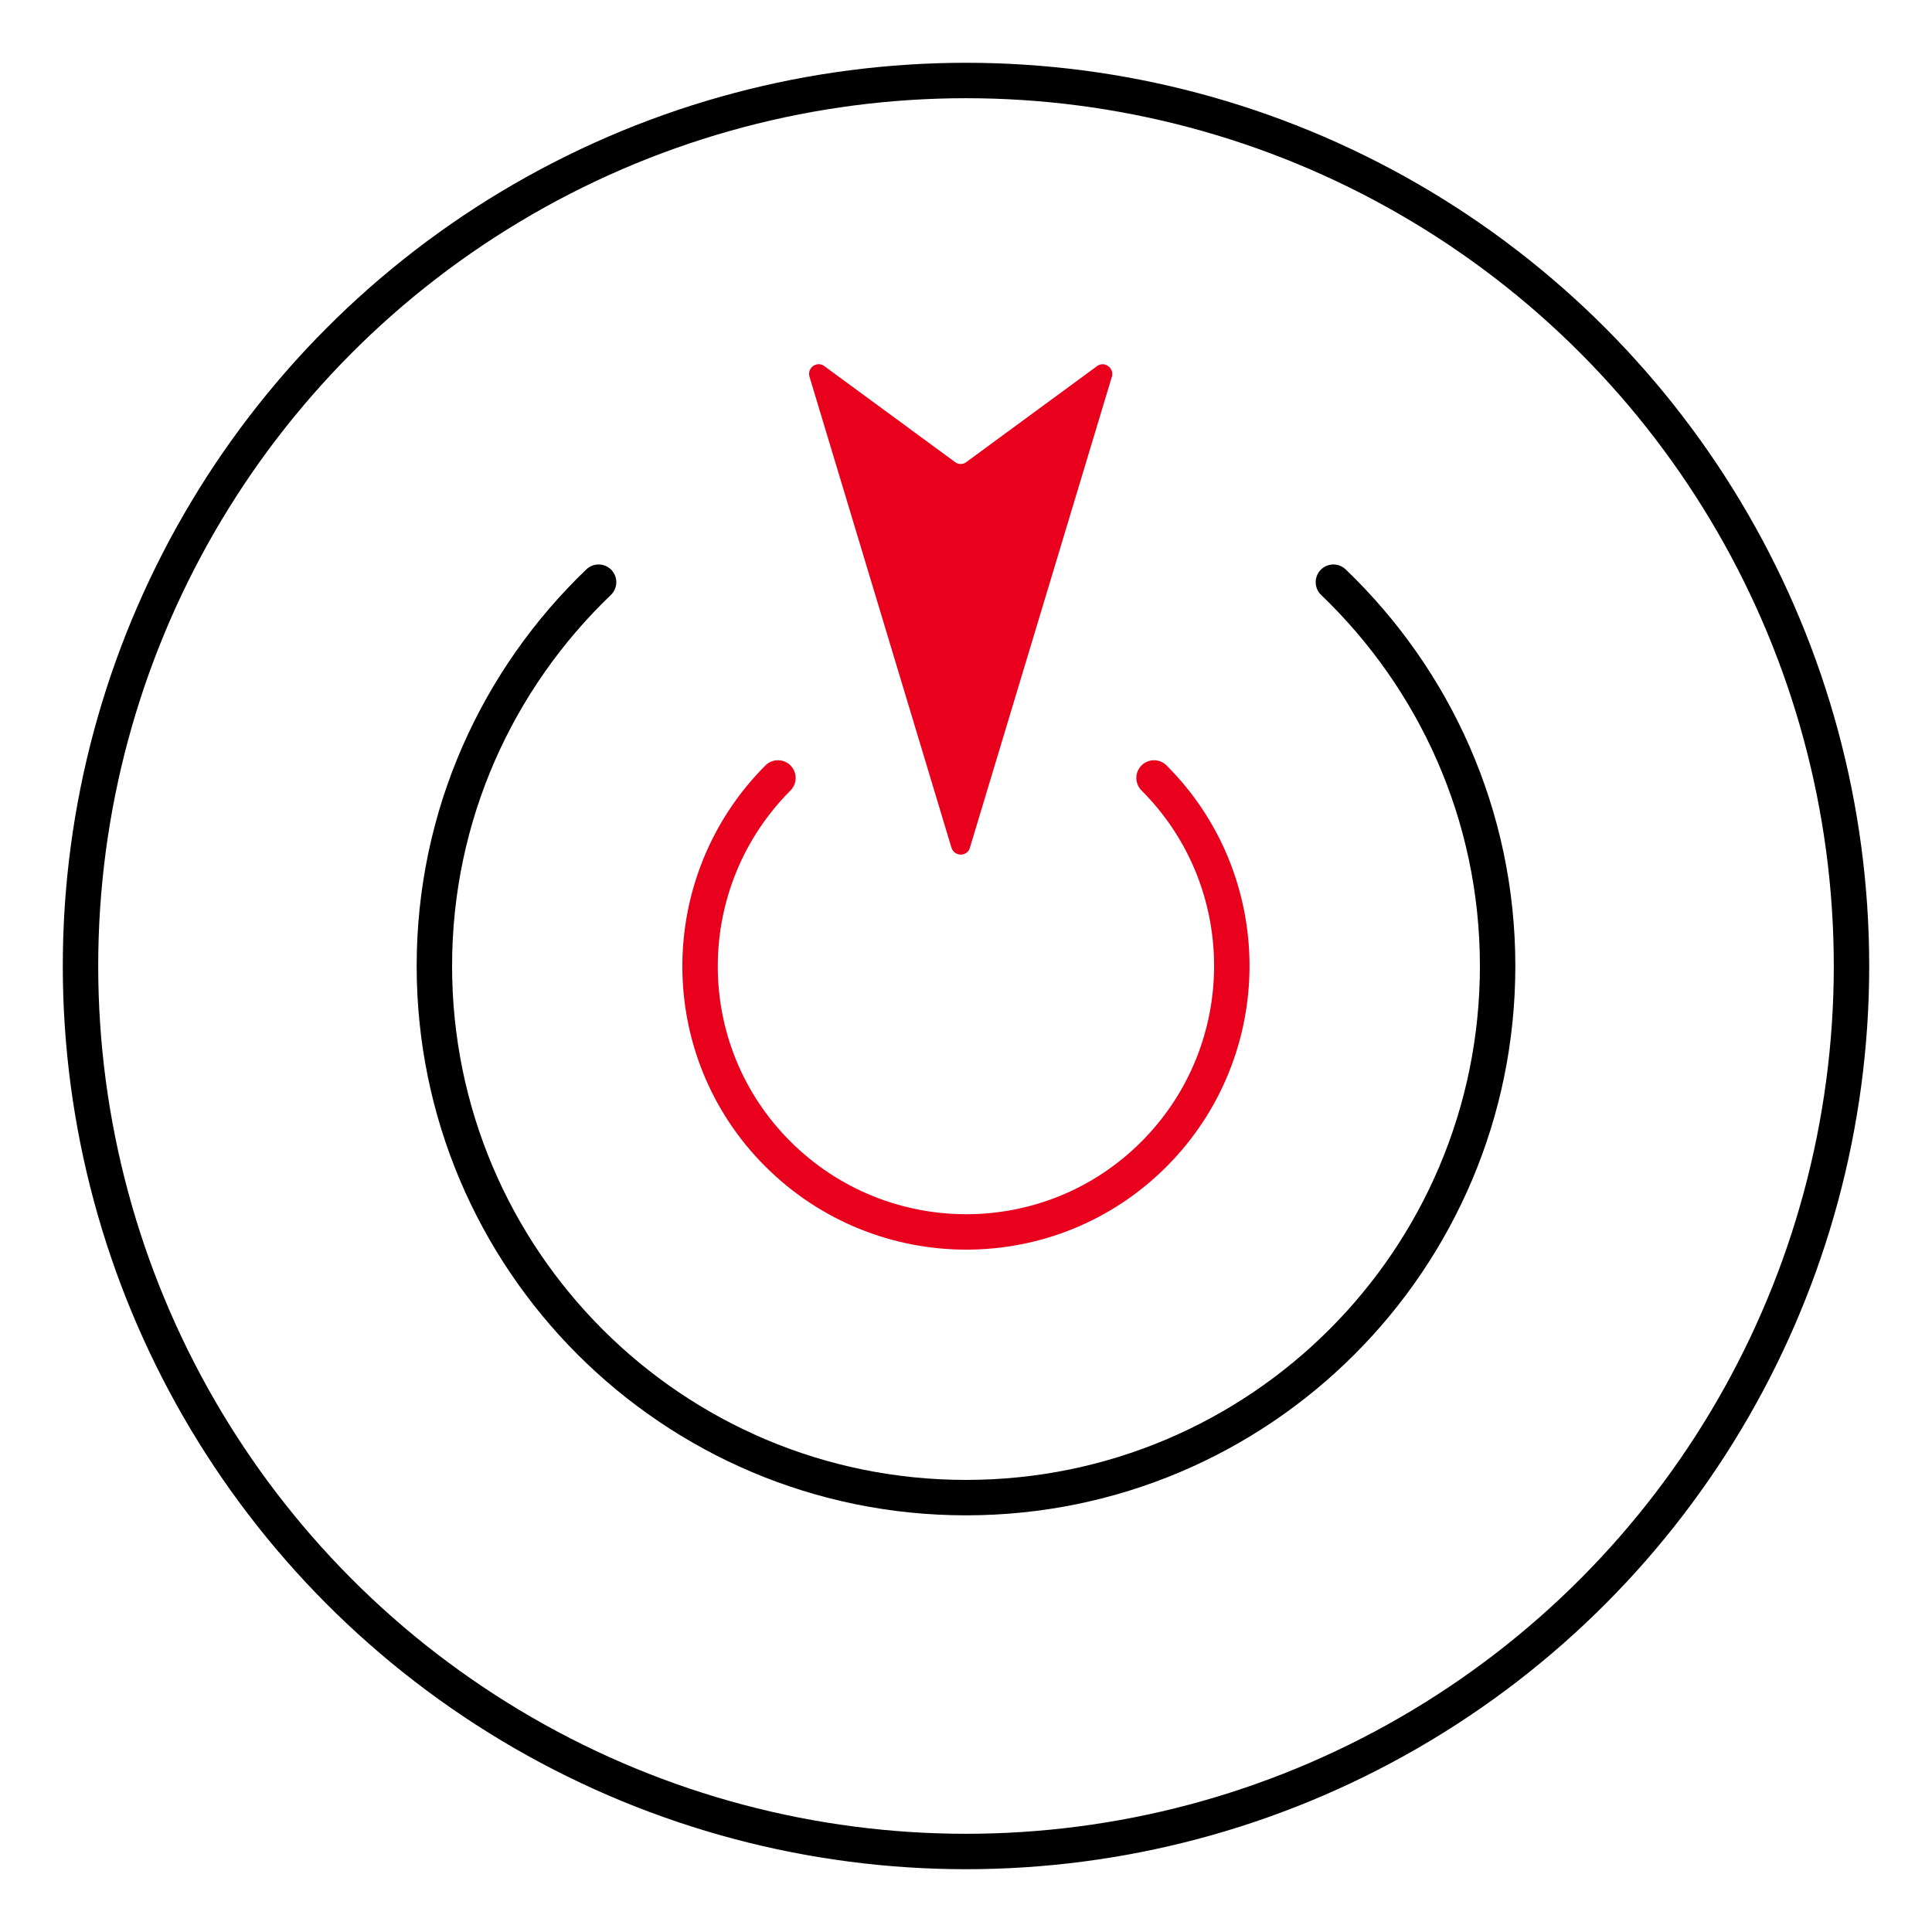 <?xml version="1.0" encoding="UTF-8"?><svg id="Layer_1" xmlns="http://www.w3.org/2000/svg" viewBox="0 0 60 60"><defs><style>.cls-1,.cls-2,.cls-3{fill:none;stroke-width:1.1px;}.cls-1,.cls-3{stroke:#000;}.cls-2{stroke:#e8001c;}.cls-2,.cls-3{stroke-linecap:round;}.cls-3{stroke-linejoin:round;}.cls-4{fill:#e8001c;stroke-width:0px;}</style></defs><circle class="cls-1" cx="30" cy="30" r="27.5"/><path class="cls-2" d="M35.84,24.16c3.22,3.22,3.22,8.45,0,11.68s-8.45,3.22-11.68,0-3.22-8.45,0-11.68"/><path class="cls-4" d="M30.12,26.33l4.41-14.63c.08-.27-.23-.5-.46-.33l-4.06,2.98c-.1.08-.25.08-.35,0l-4.06-2.98c-.23-.17-.54.05-.46.33l4.41,14.63c.09.28.49.28.57,0Z"/><path class="cls-3" d="M18.59,18.08c-3.14,3.01-5.1,7.23-5.1,11.92,0,9.12,7.39,16.51,16.51,16.51s16.51-7.39,16.51-16.51c0-4.69-1.96-8.91-5.1-11.92"/></svg>